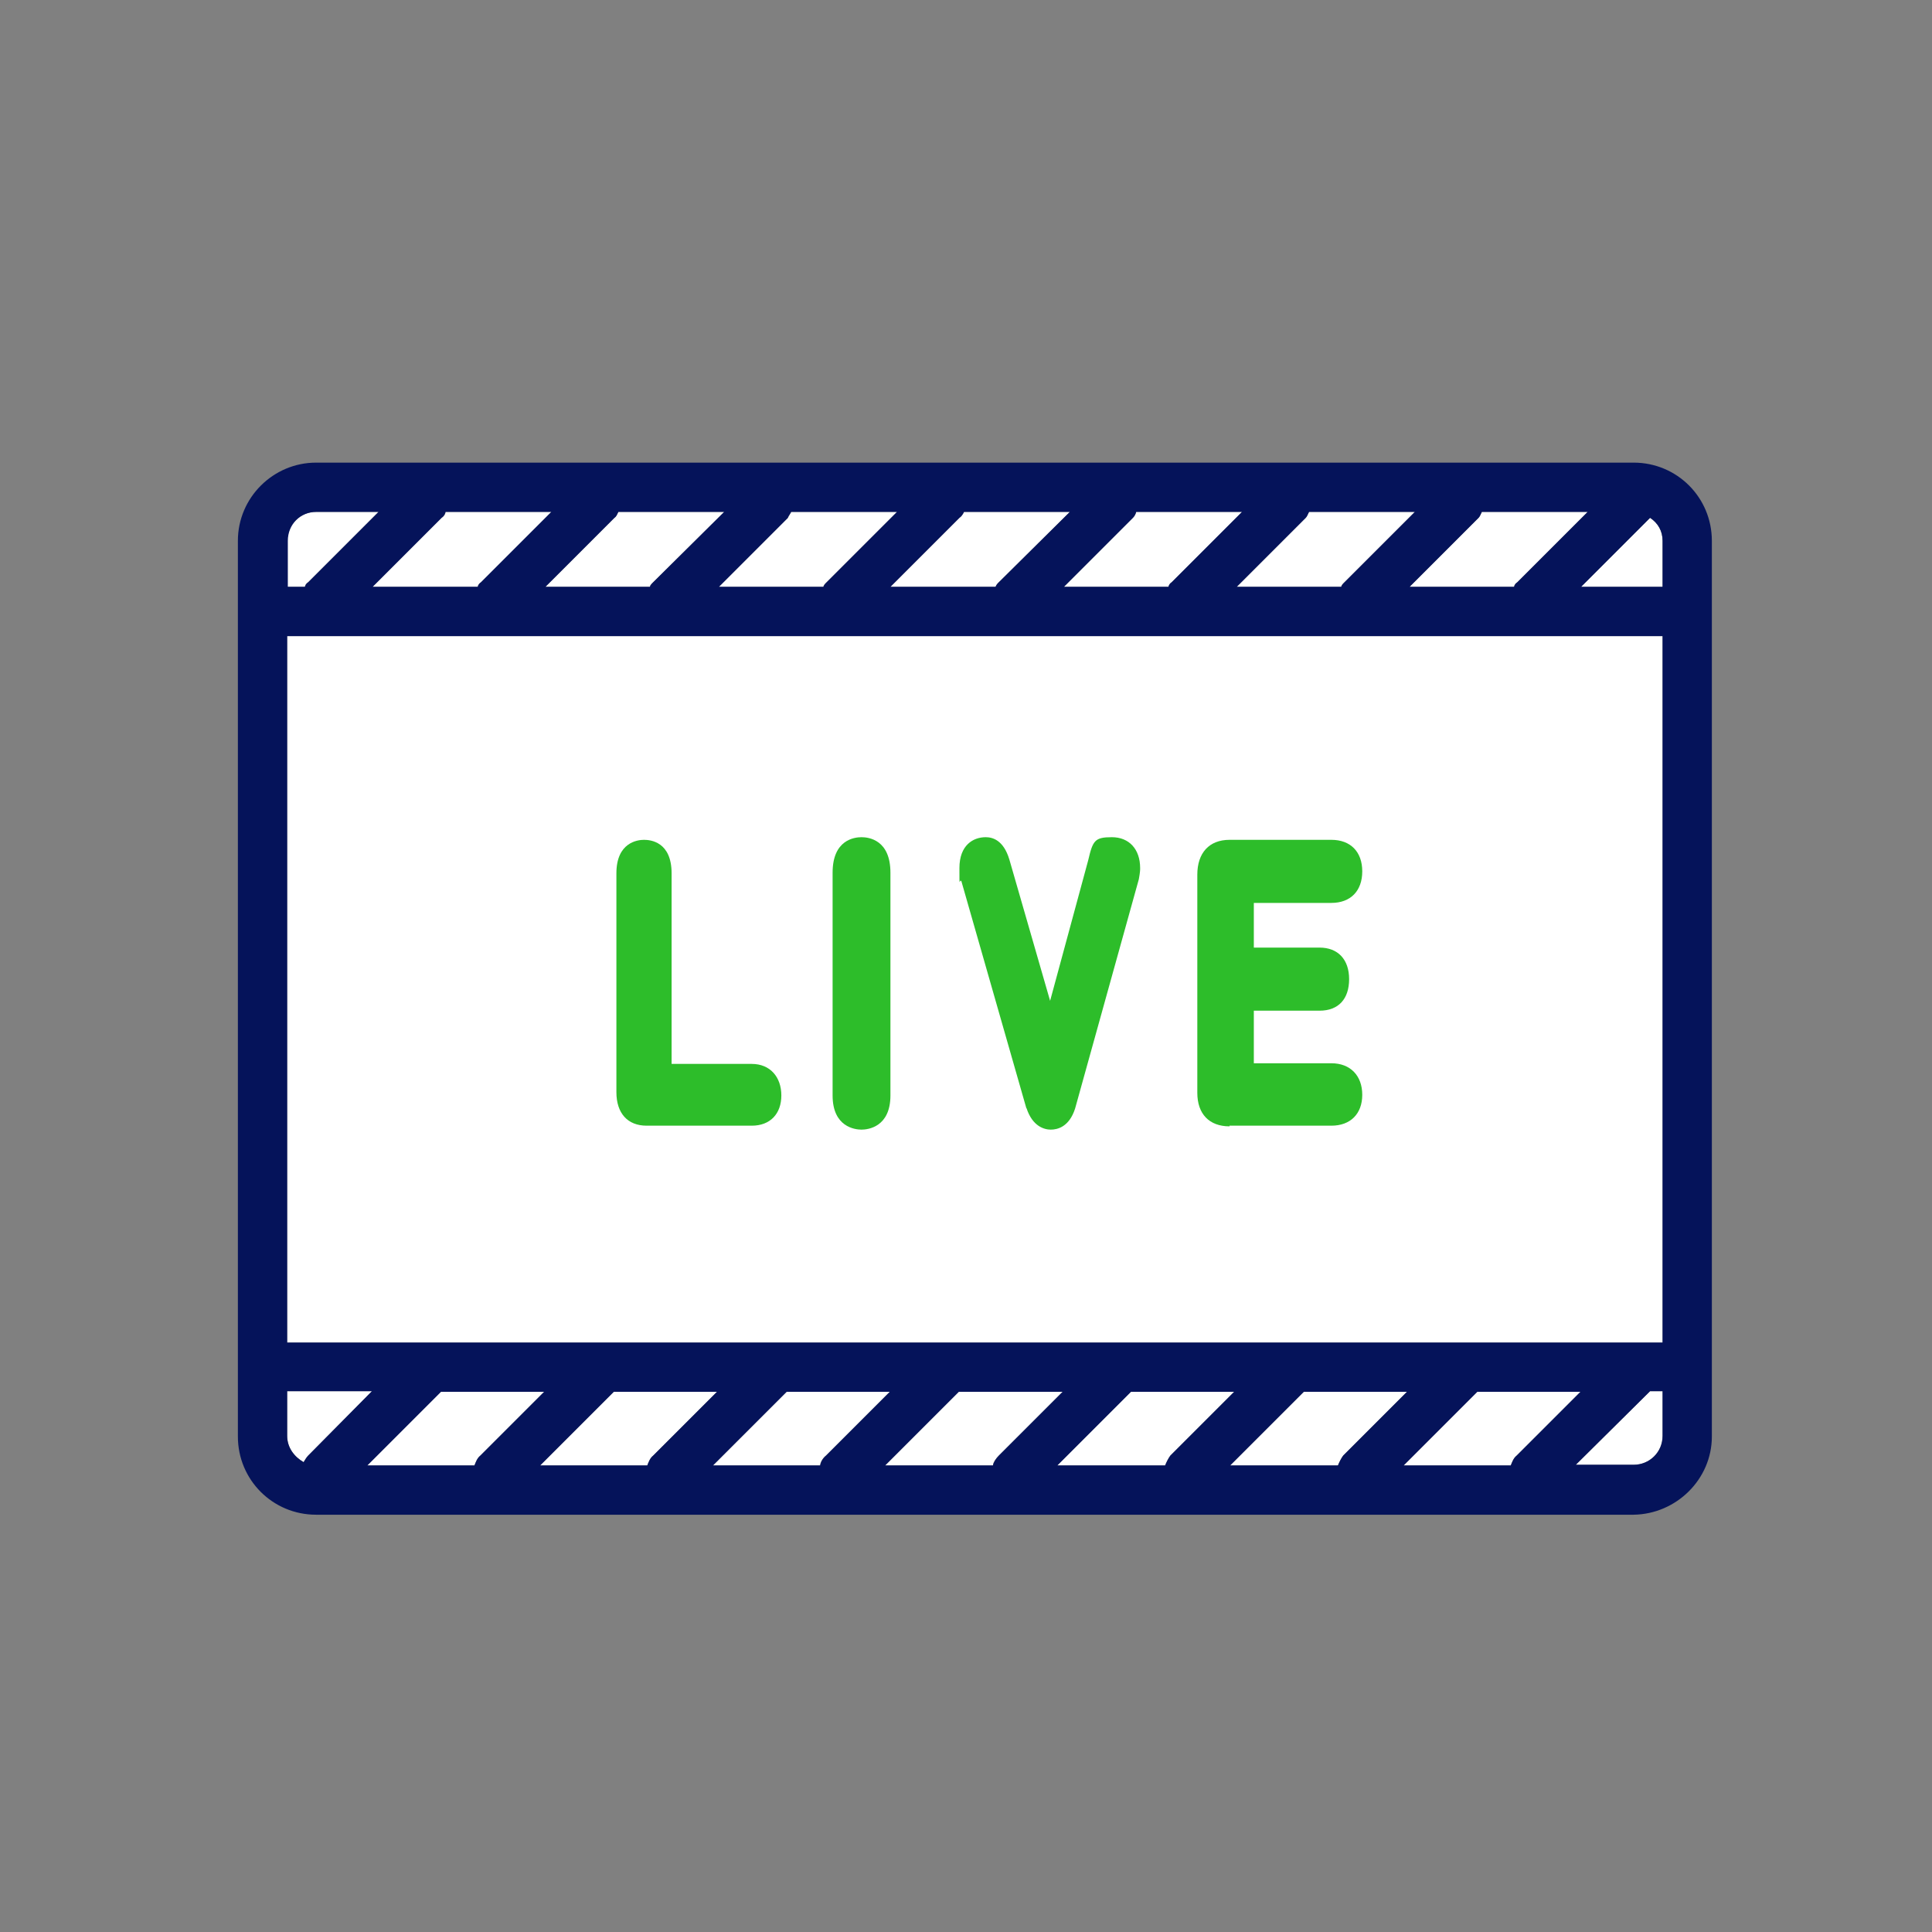 <?xml version="1.0" encoding="UTF-8"?> <svg xmlns="http://www.w3.org/2000/svg" version="1.1" viewBox="0 0 294 294"><rect x="0" y="0" width="294" height="294" fill="#808080" stroke="none"/><defs><style> .cls-1 { fill: #fff; } .cls-2 { fill: #05135a; } .cls-3 { fill: #2dbd2a; fill-rule: evenodd; } </style></defs><g><g id="_レイヤー_1" data-name="レイヤー_1"><g id="_レイヤー_1-2" data-name="_レイヤー_1"><g id="_レイヤー_1-2"><g><path class="cls-1" d="M152,221.5l9.7-9.7h-15.8l-11.2,11.2h16.4c0-.5.5-1.1.9-1.5h0Z"></path><path class="cls-1" d="M178.1,221.5l9.7-9.7h-15.7l-11.2,11.2h16.4c.2-.5.5-1.1.8-1.5Z"></path><path class="cls-1" d="M251.1,78.8l-10.5,10.5h12.4v-7c0-1.5-.7-2.7-1.9-3.5Z"></path><path class="cls-1" d="M82.2,223h16.3c.2-.5.4-1.1.9-1.5l9.7-9.7h-15.7s-11.2,11.2-11.2,11.2Z"></path><path class="cls-1" d="M204.4,221.5l9.7-9.7h-15.7l-11.2,11.2h16.4c.2-.5.5-1.1.8-1.5Z"></path><path class="cls-1" d="M253,211.7h-1.9l-11.3,11.2h8.8c2.4,0,4.4-1.9,4.4-4.4v-6.8Z"></path><path class="cls-1" d="M43.7,211.7v6.8c0,1.8,1.1,3.2,2.5,4,.2-.3.4-.7.7-1l9.7-9.8h-12.9Z"></path><path class="cls-1" d="M125.7,221.5l9.7-9.7h-15.7l-11.2,11.2h16.3c0-.5.4-1.1.9-1.5Z"></path><path class="cls-1" d="M43.8,89.3h2.6c0-.3.2-.5.5-.7l10.7-10.7h-9.5c-2.4,0-4.4,1.9-4.4,4.4v7s0,0,.1,0Z"></path><path class="cls-1" d="M230.8,221.5l9.7-9.7h-15.7l-11.2,11.2h16.3c.2-.5.4-1.1.9-1.5Z"></path><path class="cls-1" d="M146,78.8l-10.5,10.5h16c.1-.3.3-.5.5-.7l10.8-10.7h-16.1c-.2.4-.4.7-.7.9Z"></path><path class="cls-1" d="M204.6,88.6l10.7-10.7h-16.1c-.2.4-.3.7-.5.9l-10.5,10.5h15.9c0-.3.3-.5.5-.7h0Z"></path><path class="cls-1" d="M119.9,78.8l-10.5,10.5h15.9c0-.3.3-.5.5-.7l10.7-10.7h-16.1c-.2.4-.4.7-.5.9Z"></path><path class="cls-1" d="M93.5,78.8l-10.5,10.5h15.9c0-.3.3-.5.5-.7l10.8-10.7h-16.1c-.2.4-.3.7-.6.9Z"></path><path class="cls-1" d="M172.4,78.8l-10.5,10.5h15.9c.1-.3.2-.5.5-.7l10.7-10.7h-16.1c-.1.4-.3.7-.5.9h0Z"></path><path class="cls-1" d="M67.2,78.8l-10.5,10.5h16c0-.3.2-.5.5-.7l10.7-10.7h-16.1c0,.4-.3.7-.6.9Z"></path><path class="cls-1" d="M225.5,77.9c-.2.4-.3.7-.5.9l-10.5,10.5h15.9c0-.3.2-.5.5-.7l10.7-10.7h-16.1,0Z"></path><path class="cls-1" d="M253,96.8H43.7v107.5h209.3v-107.5Z"></path><path class="cls-1" d="M73.1,221.5l9.7-9.7h-15.7l-11.2,11.2h16.3c.2-.5.4-1.1.9-1.5Z"></path><path class="cls-2" d="M248.6,70.4H48.1c-6.5,0-11.9,5.3-11.9,11.9v136.3c0,6.6,5.3,11.9,11.9,11.9h200.5c6.5-.1,11.9-5.4,11.9-11.9V82.3c0-6.6-5.3-11.9-11.9-11.9ZM248.6,222.9h-8.8l11.3-11.2h1.9v6.8c0,2.5-2,4.4-4.4,4.4ZM46.2,222.5c-1.4-.8-2.5-2.2-2.5-4v-6.8h12.9l-9.7,9.8c-.3.3-.5.7-.7,1ZM48.1,77.9h9.5l-10.7,10.7c-.3.2-.4.4-.5.7h-2.6v-7c0-2.5,1.9-4.4,4.3-4.4ZM119.7,211.8h15.7l-9.7,9.7c-.5.4-.8,1-.9,1.5h-16.3l11.2-11.2ZM99.4,221.5c-.5.4-.7,1-.9,1.5h-16.3l11.2-11.2h15.7s-9.7,9.7-9.7,9.7ZM145.9,211.8h15.8l-9.7,9.7c-.4.4-.8,1-.9,1.5h-16.4l11.2-11.2h0ZM172.1,211.8h15.7l-9.7,9.7c-.3.4-.6,1-.8,1.5h-16.4l11.2-11.2ZM198.4,211.8h15.7l-9.7,9.7c-.3.4-.6,1-.8,1.5h-16.4l11.2-11.2ZM224.8,211.8h15.7l-9.7,9.7c-.5.4-.7,1-.9,1.5h-16.3l11.2-11.2ZM43.7,204.3v-107.5h209.3v107.5H43.7ZM178.3,88.6c-.3.2-.4.4-.5.7h-15.9l10.5-10.5c.2-.2.4-.5.5-.9h16.1l-10.7,10.7h0ZM198.7,78.8c.2-.2.3-.5.5-.9h16.1l-10.7,10.7c-.2.2-.4.4-.5.7h-15.9l10.5-10.5h0ZM152,88.6c-.2.2-.4.4-.5.7h-16l10.5-10.5c.3-.2.5-.5.7-.9h16.1s-10.8,10.7-10.8,10.7ZM125.8,88.6c-.2.2-.4.4-.5.7h-15.9l10.5-10.5c0-.2.3-.5.5-.9h16.1s-10.7,10.7-10.7,10.7ZM99.4,88.6c-.2.2-.4.4-.5.7h-15.9l10.5-10.5c.3-.2.4-.5.6-.9h16.1s-10.8,10.7-10.8,10.7ZM73.2,88.6c-.3.2-.4.4-.5.7h-16l10.5-10.5c.3-.2.5-.5.6-.9h16.1s-10.7,10.7-10.7,10.7ZM230.4,89.3h-15.9l10.5-10.5c.2-.2.3-.5.5-.9h16.1l-10.7,10.7c-.3.2-.4.4-.5.7h0ZM67.1,211.8h15.7l-9.7,9.7c-.5.4-.7,1-.9,1.5h-16.3l11.2-11.2ZM253,89.3h-12.4l10.5-10.5c1.2.8,1.9,2,1.9,3.5v7Z"></path></g><path class="cls-3" d="M98.4,171.3h16c2.8,0,4.5-1.8,4.5-4.6s-1.7-4.8-4.5-4.8h-12.2v-29c0-4.8-3.2-5.1-4.2-5.1s-4.2.4-4.2,5.1v33.3c0,3.2,1.7,5.1,4.6,5.1h0Z"></path><path class="cls-3" d="M131.1,171.9c1,0,4.4-.4,4.4-5.2v-33.9c0-5-3.3-5.4-4.4-5.4s-4.4.4-4.4,5.4v33.9c0,4.8,3.4,5.2,4.4,5.2h0Z"></path><path class="cls-3" d="M156.2,168.6c.9,2.8,2.7,3.3,3.7,3.3s2.8-.4,3.7-3.2l9.7-34.9h0c.2-1.1.2-1.4.2-1.7,0-2.9-1.7-4.7-4.3-4.7s-2.9.5-3.6,3.5l-5.8,21.4-6.2-21.5c-.9-3-2.6-3.4-3.6-3.4-1.9,0-4,1.2-4,4.7s0,1.5.3,2l9.9,34.6h0Z"></path><path class="cls-3" d="M187.1,171.3h15.5c2.9,0,4.7-1.8,4.7-4.7s-1.8-4.8-4.7-4.8h-11.8v-8h10c2.9,0,4.5-1.8,4.5-4.8s-1.7-4.8-4.5-4.8h-10v-6.8h11.8c2.9,0,4.7-1.8,4.7-4.8s-1.8-4.8-4.7-4.8h-15.5c-3.1,0-4.9,2-4.9,5.3v33.2c0,3.2,1.8,5.1,4.9,5.1h0Z"></path></g></g></g></g></svg> 